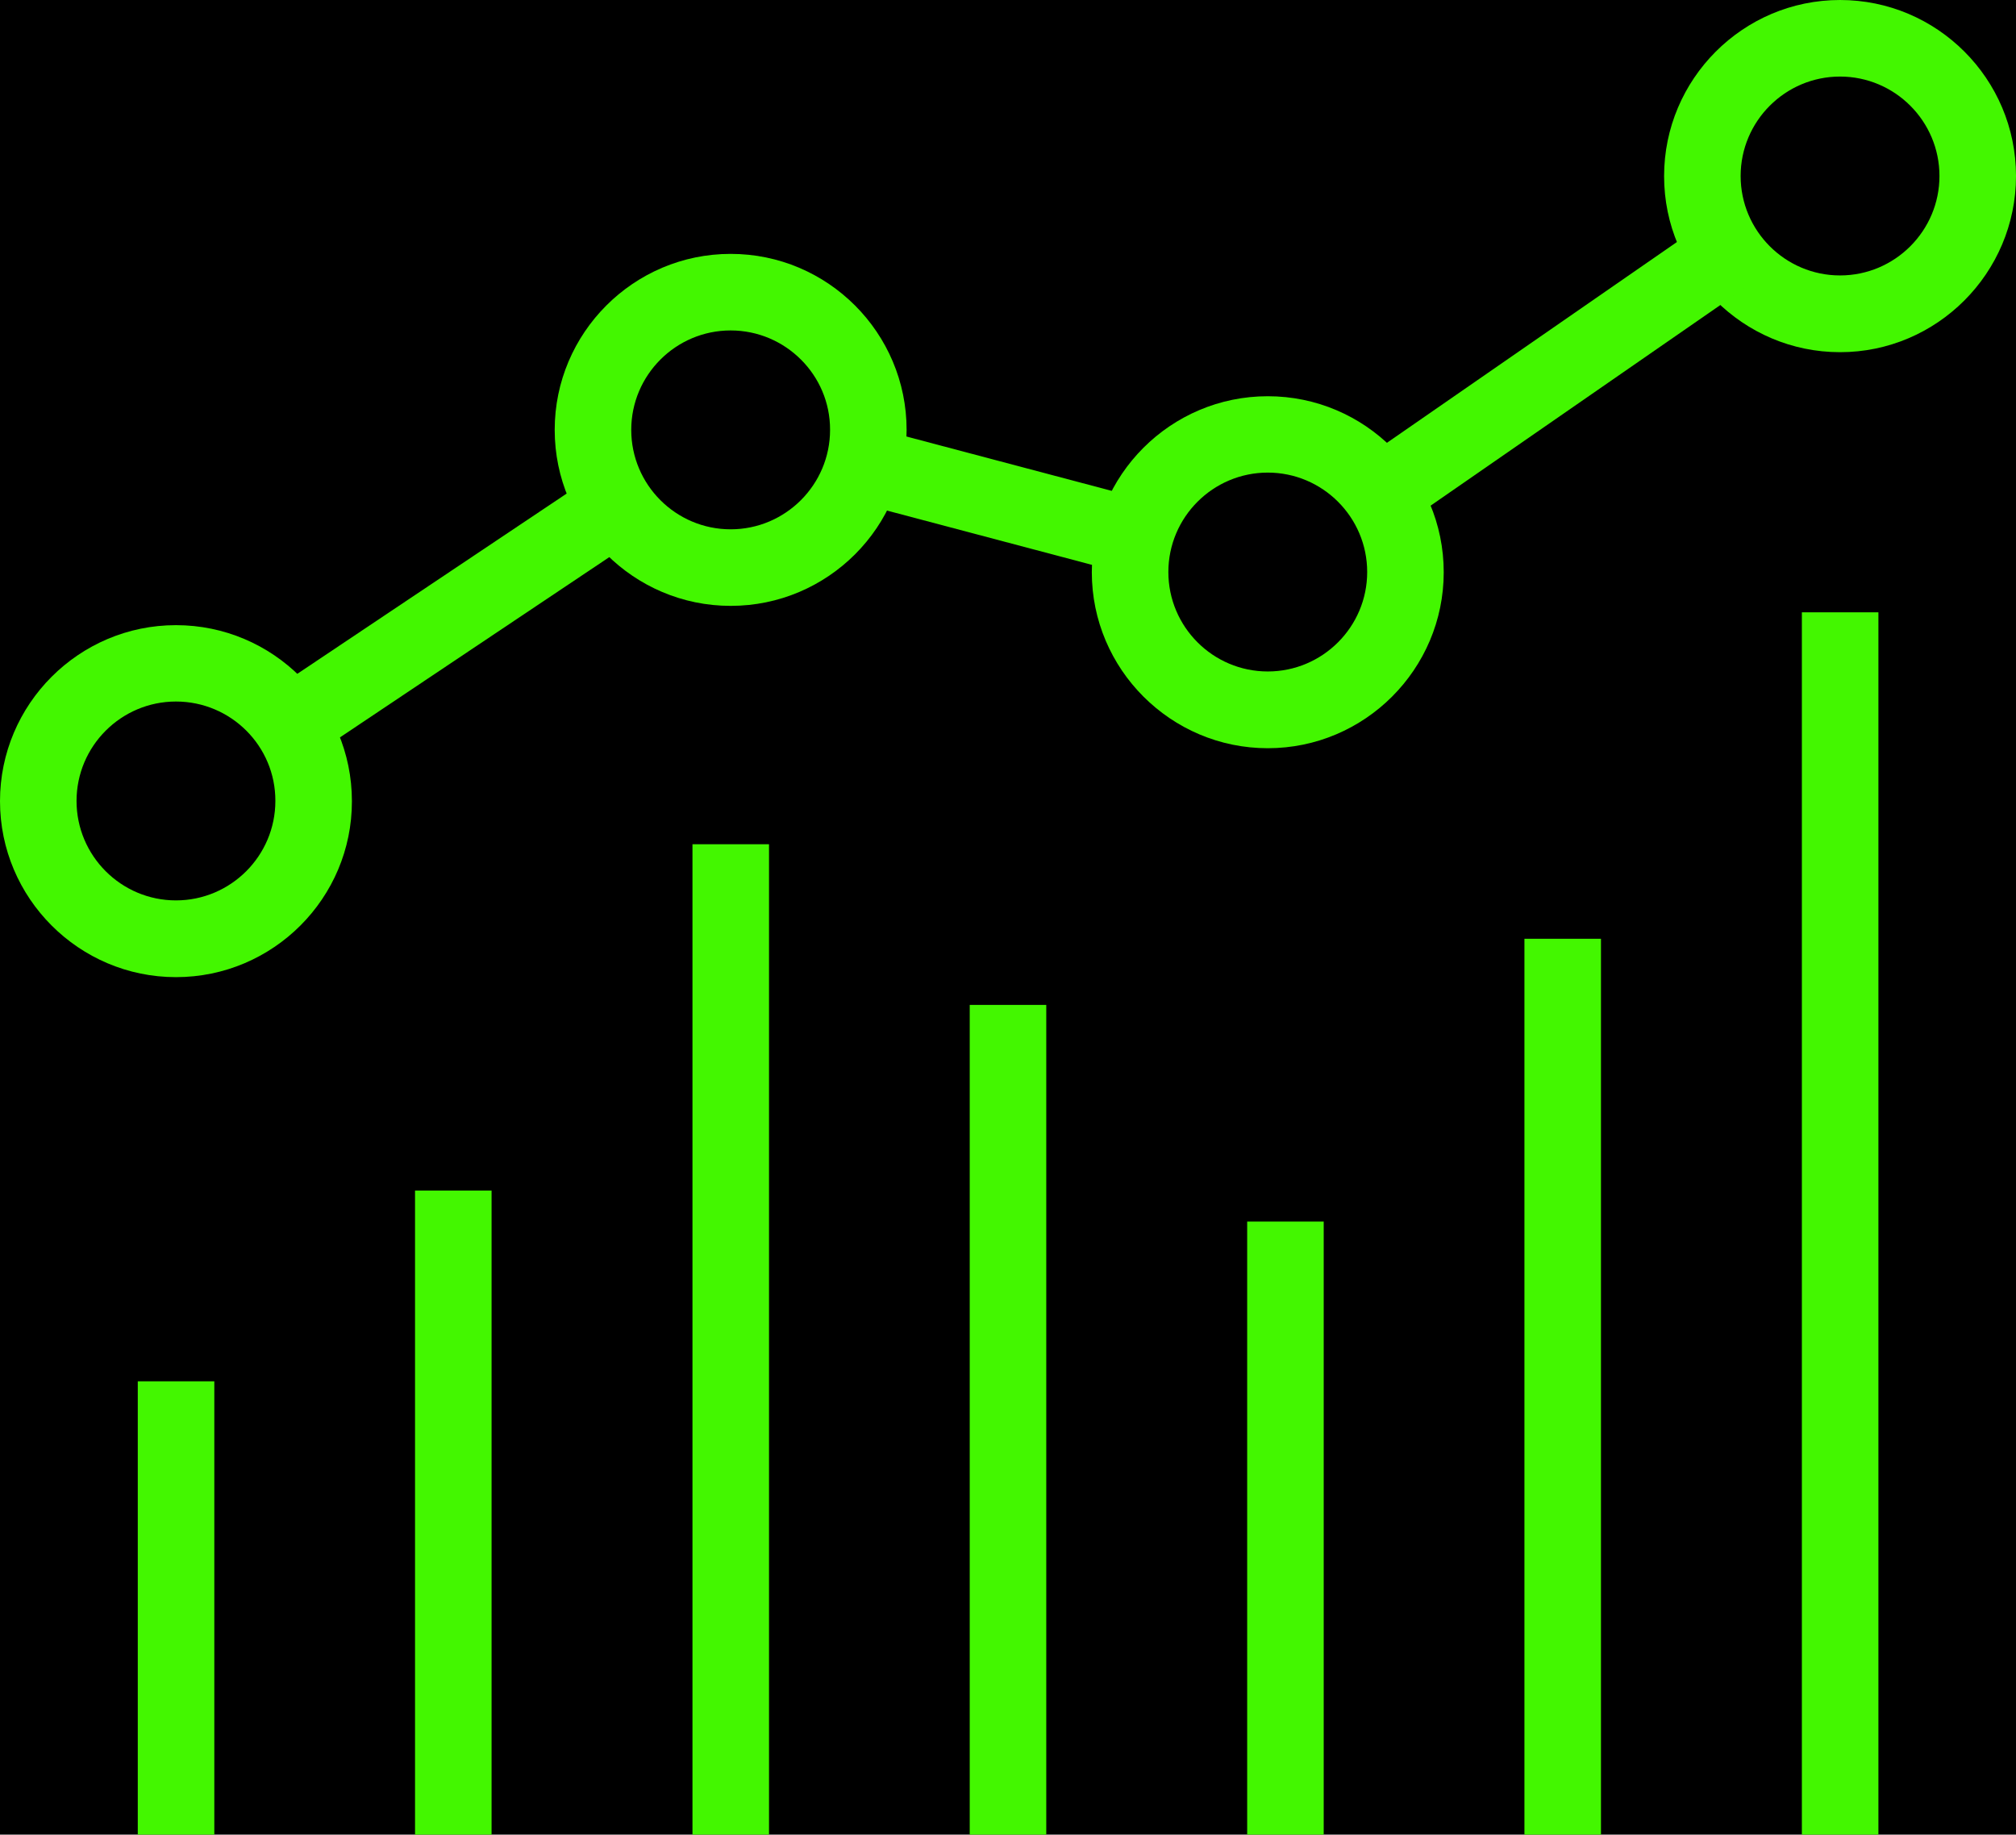<?xml version="1.0" encoding="utf-8"?>
<!-- Generator: Adobe Illustrator 27.5.0, SVG Export Plug-In . SVG Version: 6.00 Build 0)  -->
<svg version="1.1" id="Layer_1" xmlns="http://www.w3.org/2000/svg" xmlns:xlink="http://www.w3.org/1999/xlink" x="0px" y="0px"
	 viewBox="0 0 106.67 97.05" style="enable-background:new 0 0 106.67 97.05;" xml:space="preserve">
<style type="text/css">
	.st0{fill:#43F700;}
	.st1{fill:#4C4C4C;}
	.st2{fill:none;stroke:#4C4C4C;stroke-width:16;stroke-miterlimit:10;}
	.st3{fill:none;stroke:#4C4C4C;stroke-width:16;stroke-linecap:round;stroke-miterlimit:10;}
	.st4{fill:#48515A;}
	.st5{fill:#475059;}
	.st6{fill:#525A61;}
	.st7{fill:#4C525B;}
	.st8{fill:#FFFFFF;}
	.st9{fill:none;stroke:#43F700;stroke-width:3;stroke-miterlimit:10;}
</style>
<rect width="106.67" height="97.05"/>
<g>
	<g>
		<g>
			<g>
				<path class="st0" d="M9.31,51.69C4.18,51.69,0,47.51,0,42.38c0-5.13,4.18-9.31,9.31-9.31c5.14,0,9.31,4.18,9.31,9.31
					C18.63,47.51,14.45,51.69,9.31,51.69z M9.31,37.11c-2.9,0-5.26,2.36-5.26,5.26c0,2.9,2.36,5.26,5.26,5.26
					c2.9,0,5.26-2.36,5.26-5.26C14.58,39.47,12.22,37.11,9.31,37.11z"/>
			</g>
		</g>
		<g>
			<g>
				<path class="st0" d="M38.66,32.05c-5.13,0-9.31-4.18-9.31-9.31c0-5.13,4.18-9.31,9.31-9.31c5.14,0,9.31,4.18,9.31,9.31
					C47.97,27.88,43.8,32.05,38.66,32.05z M38.66,17.48c-2.9,0-5.26,2.36-5.26,5.26c0,2.9,2.36,5.26,5.26,5.26
					c2.9,0,5.26-2.36,5.26-5.26C43.93,19.84,41.56,17.48,38.66,17.48z"/>
			</g>
		</g>
		<g>
			<g>
				<path class="st0" d="M67.08,39.58c-5.13,0-9.31-4.18-9.31-9.31c0-5.14,4.18-9.31,9.31-9.31c5.14,0,9.31,4.18,9.31,9.31
					C76.39,35.4,72.21,39.58,67.08,39.58z M67.08,25c-2.9,0-5.26,2.36-5.26,5.26c0,2.9,2.36,5.26,5.26,5.26
					c2.9,0,5.26-2.36,5.26-5.26C72.34,27.36,69.98,25,67.08,25z"/>
			</g>
		</g>
		<g>
			<g>
				<path class="st0" d="M97.36,18.63c-5.13,0-9.31-4.18-9.31-9.31S92.22,0,97.36,0c5.14,0,9.31,4.18,9.31,9.31
					S102.49,18.63,97.36,18.63z M97.36,4.05c-2.9,0-5.26,2.36-5.26,5.26c0,2.9,2.36,5.26,5.26,5.26c2.9,0,5.26-2.36,5.26-5.26
					C102.62,6.41,100.26,4.05,97.36,4.05z"/>
			</g>
		</g>
		<g>
			<g>
				
					<rect x="13.61" y="30.36" transform="matrix(0.831 -0.556 0.556 0.831 -13.915 18.957)" class="st0" width="21.28" height="4.05"/>
			</g>
		</g>
		<g>
			<g>
				
					<rect x="50.72" y="19.18" transform="matrix(0.256 -0.967 0.967 0.256 13.662 70.685)" class="st0" width="4.05" height="14.58"/>
			</g>
		</g>
		<g>
			<g>
				
					<rect x="71.1" y="17.76" transform="matrix(0.822 -0.569 0.569 0.822 3.352 50.308)" class="st0" width="22.25" height="4.05"/>
			</g>
		</g>
	</g>
	<g>
		<g>
			<rect x="7.29" y="73.07" class="st0" width="4.05" height="23.98"/>
		</g>
	</g>
	<g>
		<g>
			<rect x="21.96" y="62.98" class="st0" width="4.05" height="34.07"/>
		</g>
	</g>
	<g>
		<g>
			<rect x="36.64" y="44.66" class="st0" width="4.05" height="52.39"/>
		</g>
	</g>
	<g>
		<g>
			<rect x="51.31" y="53.16" class="st0" width="4.05" height="43.89"/>
		</g>
	</g>
	<g>
		<g>
			<rect x="65.99" y="64.62" class="st0" width="4.05" height="32.43"/>
		</g>
	</g>
	<g>
		<g>
			<rect x="80.66" y="49.66" class="st0" width="4.05" height="47.39"/>
		</g>
	</g>
	<g>
		<g>
			<rect x="95.34" y="32.39" class="st0" width="4.05" height="64.66"/>
		</g>
	</g>
</g>
</svg>
